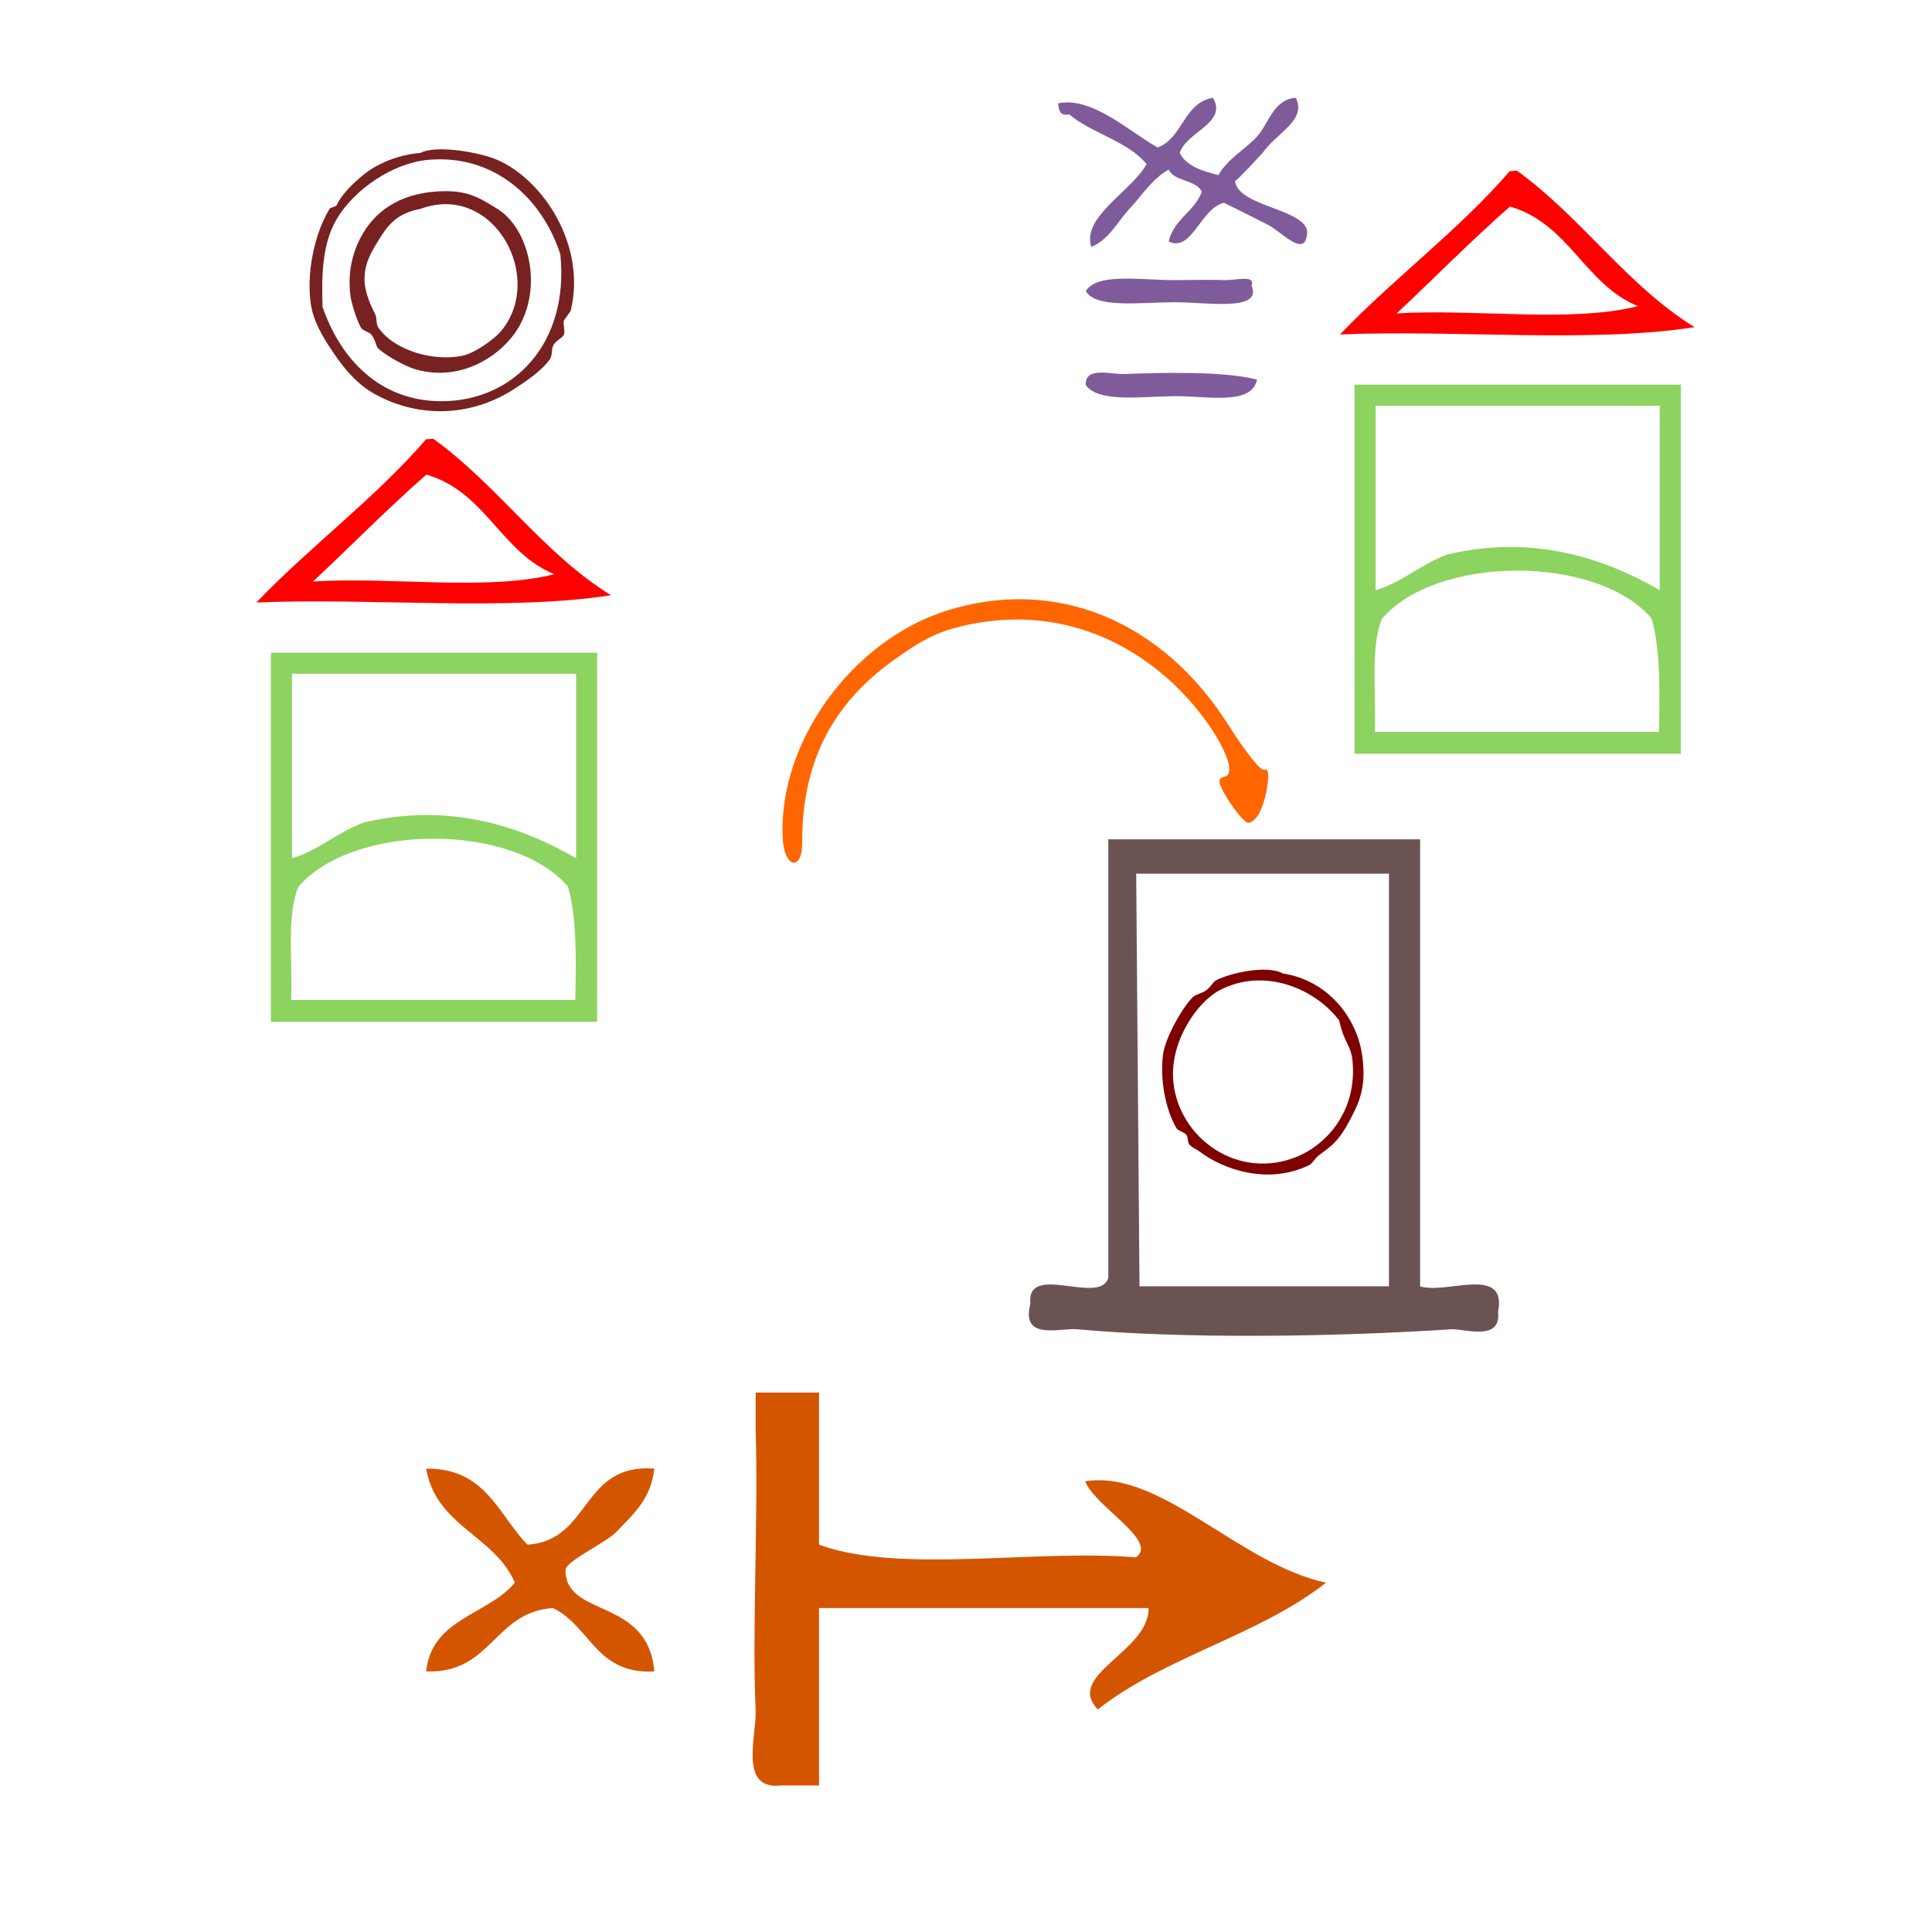 <?xml version="1.0" encoding="UTF-8" standalone="no"?>
<!-- Generator: Adobe Illustrator 15.0.0, SVG Export Plug-In . SVG Version: 6.00 Build 0)  -->

<svg
   xmlns:dc="http://purl.org/dc/elements/1.1/"
   xmlns:cc="http://creativecommons.org/ns#"
   xmlns:rdf="http://www.w3.org/1999/02/22-rdf-syntax-ns#"
   xmlns:svg="http://www.w3.org/2000/svg"
   xmlns="http://www.w3.org/2000/svg"
   xmlns:sodipodi="http://sodipodi.sourceforge.net/DTD/sodipodi-0.dtd"
   xmlns:inkscape="http://www.inkscape.org/namespaces/inkscape"
   version="1.1"
   id="Calque_1"
   x="0px"
   y="0px"
   width="100px"
   height="100px"
   viewBox="0 0 100 100"
   style="enable-background:new 0 0 100 100;"
   xml:space="preserve"
   sodipodi:docname="unideo-19-emigrate.svg"
   inkscape:version="0.92.1 r15371"><defs
   id="defs15" /><sodipodi:namedview
   pagecolor="#ffffff"
   bordercolor="#666666"
   borderopacity="1"
   objecttolerance="10"
   gridtolerance="10"
   guidetolerance="10"
   inkscape:pageopacity="0"
   inkscape:pageshadow="2"
   inkscape:window-width="1007"
   inkscape:window-height="860"
   id="namedview13"
   showgrid="false"
   inkscape:zoom="2.36"
   inkscape:cx="50"
   inkscape:cy="51.428326"
   inkscape:window-x="581"
   inkscape:window-y="164"
   inkscape:window-maximized="0"
   inkscape:current-layer="Calque_1" />
<g
   id="g10"
   style="fill:#d45500"
   transform="matrix(0.656,0,0,0.656,12.545,49.455)">
	<g
   id="g8"
   style="fill:#d45500">
		<g
   id="g6"
   style="fill:#d45500">
			<path
   d="m 40.499,34.489 c 1.667,0 3.333,0 5,0 0,4 0,8 0,12 6.344,2.324 16.992,0.342 25.001,1 1.847,-1.27 -3.255,-4.013 -4,-6 5.974,-0.958 12.123,6.531 19,8 -5.207,4.126 -12.794,5.873 -18,10 -2.647,-2.714 4.066,-4.55 4,-8 -8.668,0 -17.334,0 -26.001,0 0,4.667 0,9.333 0,14 -1,0 -2,0 -3,0 -3.39,0.385 -1.898,-3.965 -2,-6 -0.293,-5.908 0.218,-15.166 0,-22 0,-1 0,-2 0,-3 z"
   id="path2"
   style="fill:#d45500"
   inkscape:connector-curvature="0" />
			<path
   d="m 14.499,40.489 c 4.724,-0.056 5.684,3.65 8,6 5.015,-0.318 4.22,-6.447 10,-6 -0.26,2.379 -1.571,3.514 -3,5 -0.824,0.858 -3.995,2.295 -4,3 -0.027,3.793 6.523,2.13 7,8 -4.599,0.267 -5.058,-3.607 -8,-5 -4.673,0.327 -4.816,5.184 -10,5 0.454,-4.212 4.889,-4.445 7,-7 -1.598,-3.734 -6.22,-4.445 -7,-9 z"
   id="path4"
   style="fill:#d45500"
   inkscape:connector-curvature="0" />
		</g>
	</g>
</g>
<path
   d="m 31.622,30.809 c -5.405,0.838 -12.36,0.126 -18.352,0.377 2.807,-2.933 6.117,-5.363 8.799,-8.464 0.084,0.042 0.293,-0.042 0.377,0 3.394,2.472 5.656,5.908 9.176,8.087 z m -9.553,-6.243 c -2.011,1.76 -3.897,3.687 -5.866,5.531 4.022,-0.251 9.05,0.503 12.486,-0.377 -2.765,-1.131 -3.561,-4.274 -6.62,-5.154 z"
   id="path2-6"
   style="fill:#ff0000;stroke-width:0.419"
   inkscape:connector-curvature="0" /><path
   d="m 30.909,33.784 c 0,6.369 0,12.737 0,19.106 -5.615,0 -11.271,0 -16.886,0 0,-6.369 0,-12.737 0,-19.106 5.615,0 11.229,0 16.886,0 z M 15.113,44.427 c 1.383,-0.419 2.346,-1.341 3.687,-1.844 4.693,-1.131 8.506,0.377 11.02,1.844 0,-3.184 0,-6.369 0,-9.553 -4.902,0 -9.805,0 -14.707,0 0,3.184 0,6.369 0,9.553 z m 0.335,1.466 c -0.628,1.466 -0.293,3.897 -0.377,5.866 4.902,0 9.805,0 14.707,0 0.042,-2.095 0.084,-4.232 -0.377,-5.866 -2.807,-3.31 -11.103,-3.31 -13.953,0 z"
   id="path4-9"
   style="fill:#8dd35f;fill-opacity:1;stroke-width:0.419"
   inkscape:connector-curvature="0" /><g
   id="g10-70"
   style="fill:#782121"
   transform="matrix(0.181,0,0,0.181,13.818,5.456)"><g
     id="g8-614"
     style="fill:#782121"><g
       id="g6-824"
       style="fill:#782121"><path
         d="m 43.895,13.589 c 4.418,-2.398 17.047,-0.169 22.001,2 13.197,5.778 25.434,24.458 21,43 -0.127,0.525 -1.918,2.629 -2,3 -0.268,1.189 0.454,2.879 0,4 -0.329,0.812 -2.353,1.738 -3,3 -0.643,1.25 -0.188,2.839 -1,4 -2.372,3.395 -7.302,6.694 -11,9 -11.171,6.964 -25.811,8.236 -39.001,1 -4.612,-2.531 -8.4,-6.627 -12,-12 -1.924,-2.873 -4.852,-7.243 -6,-12 -1.738,-7.207 -0.409,-20.001 5,-29 0.241,-0.4 1.847,-0.656 2,-1 1.367,-3.031 4.516,-6.156 8,-9 2.662,-2.171 8.639,-5.432 16,-6 z m 2,2 c -9.869,0.944 -20.93,8.367 -26,17 -4.016,6.84 -4.314,15.634 -4,25 5.169,15.099 16.544,27 34,27 20.749,0 36.597,-16.679 34.001,-42 -5.245,-16.257 -19.181,-28.801 -38.001,-27 z"
         id="path2-53"
         style="fill:#782121"
         inkscape:connector-curvature="0" /><path
         d="m 48.895,24.589 c 8.449,-0.479 11.749,1.77 17.001,5 8.868,5.458 13.116,21.982 6,34 -4.481,7.566 -15.863,15.551 -29.001,12 -3.58,-0.968 -8.957,-4.167 -11,-6 -0.796,-0.714 -0.816,-2.517 -2,-4 -0.593,-0.743 -2.56,-1.217 -3,-2 -1.367,-2.43 -2.782,-7.354 -3,-9 -0.857,-6.471 0.375,-12.043 3,-17 3.676,-6.943 10.633,-12.353 22,-13 z m -17,14 c -2.146,3.542 -3.93,6.372 -4,11 -0.062,4.033 2.271,8.573 3,10 0.685,1.336 0.17,2.814 1,4 4.557,6.509 15.697,9.714 24.001,8 3.416,-0.705 8.975,-4.586 11,-7 12.864,-15.334 -2.128,-42.724 -23.001,-35 -6.885,1.241 -9.549,4.954 -12,9 z"
         id="path4-34"
         style="fill:#782121"
         inkscape:connector-curvature="0" /></g></g></g><g
   style="fill:#6c5353"
   id="g8-3"
   transform="matrix(-0.365,0,0,0.388,83.748,37.057)"><g
     style="fill:#6c5353"
     id="g6-6"><g
       style="fill:#6c5353"
       id="g4"><path
         style="fill:#6c5353;stroke-width:1.126"
         id="path2-7"
         d="m 28.063,16.457 h 44.215 v 58.482 c 1.139,3.786 11.625,-2.121 11.054,3.44 1.397,5.034 -4.171,3.228 -6.632,3.44 -14.944,1.288 -36.269,1.04 -53.058,0 -1.786,-0.111 -7.104,1.696 -6.632,-2.293 -1.336,-6.355 7.358,-2.305 11.054,-3.44 z m 4.421,4.587 v 55.042 h 35.373 l 0.468,-55.042 z"
         inkscape:connector-curvature="0" /></g></g></g><g
   transform="matrix(-0.172,0,0,0.174,73.963,46.791)"
   id="g8-5"
   style="fill:#800000"><g
     id="g6-7"
     style="fill:#800000"><g
       id="g4-5"
       style="fill:#800000"><path
         inkscape:connector-curvature="0"
         d="m 44.006,20.657 c 4.661,-2.621 15.832,-0.125 20.001,2 0.971,0.495 1.662,2.042 3,3 1.274,0.915 3.245,1.273 4,2 3.219,3.103 8.303,12.028 9,17 1.021,7.279 -0.655,16.348 -4,22 -0.518,0.873 -2.434,1.188 -3,2 -0.67,0.958 -0.23,2.212 -1,3 -0.846,0.865 -2.013,1.261 -3,2 -7.066,5.288 -20.482,10.015 -33.001,4 -0.971,-0.467 -1.672,-2.048 -3,-3 -4.012,-2.877 -6.021,-4.479 -9,-10 -2.854,-5.293 -5.169,-9.749 -4,-19 1.537,-12.163 10.717,-23.001 24,-25 z m -21,26 c -1.474,14.984 7.954,25.486 18,29 17.873,6.252 35.196,-7.171 36.001,-24 0.541,-11.347 -7.402,-22.571 -14,-26 -13.293,-6.905 -28.662,-0.607 -36.001,9 -1.488,6.834 -3.533,7.245 -4,12 z"
         id="path2-4"
         style="fill:#800000" /></g></g></g><path
   style="fill:#ff6600;stroke-width:0.34"
   d="m 64.576,42.583 c -0.163,-0.039 -0.613,-0.568 -1.001,-1.177 -0.535,-0.839 -0.583,-1.13 -0.201,-1.204 0.851,-0.164 -0.547,-2.788 -2.483,-4.659 -2.965,-2.866 -6.72,-4.015 -10.601,-3.243 -1.595,0.317 -2.413,0.698 -4.074,1.896 -3.198,2.306 -4.712,5.343 -4.695,9.418 0.006,1.512 -0.929,1.315 -1.008,-0.212 -0.254,-4.959 3.575,-10.261 8.527,-11.807 5.571,-1.739 11.08,0.496 14.514,5.889 0.993,1.56 1.736,2.476 1.914,2.362 0.35,-0.223 0.123,1.486 -0.3,2.261 -0.164,0.301 -0.432,0.516 -0.594,0.477 z"
   id="path70"
   inkscape:connector-curvature="0" /><path
   d="m 87.71,16.934 c -5.405,0.838 -12.36,0.126 -18.352,0.377 2.807,-2.933 6.117,-5.363 8.799,-8.464 0.084,0.042 0.293,-0.042 0.377,0 3.394,2.472 5.656,5.908 9.176,8.087 z m -9.553,-6.243 c -2.011,1.76 -3.897,3.687 -5.866,5.531 4.022,-0.251 9.05,0.503 12.486,-0.377 -2.765,-1.131 -3.561,-4.274 -6.62,-5.154 z"
   id="path2-6-8"
   style="fill:#ff0000;stroke-width:0.419"
   inkscape:connector-curvature="0" /><path
   d="m 86.998,19.909 c 0,6.369 0,12.737 0,19.106 -5.615,0 -11.271,0 -16.886,0 0,-6.369 0,-12.737 0,-19.106 5.615,0 11.229,0 16.886,0 z m -15.796,10.643 c 1.383,-0.419 2.346,-1.341 3.687,-1.844 4.693,-1.131 8.506,0.377 11.02,1.844 0,-3.184 0,-6.369 0,-9.553 -4.902,0 -9.805,0 -14.707,0 0,3.184 0,6.369 0,9.553 z m 0.335,1.466 c -0.628,1.466 -0.293,3.897 -0.377,5.866 4.902,0 9.805,0 14.707,0 0.042,-2.095 0.084,-4.232 -0.377,-5.866 -2.807,-3.31 -11.103,-3.31 -13.953,0 z"
   id="path4-9-2"
   style="fill:#8dd35f;fill-opacity:1;stroke-width:0.419"
   inkscape:connector-curvature="0" /><g
   transform="matrix(0.286,0,0,0.286,46.916,-1.475)"
   id="g12"
   style="fill:#805b9b;fill-opacity:1"><g
     id="g10-4"
     style="fill:#805b9b;fill-opacity:1"><g
       id="g8-4"
       style="fill:#805b9b;fill-opacity:1"><path
         inkscape:connector-curvature="0"
         d="m 45.463,31.853 c 4.618,-1.716 4.625,-8.042 10.001,-9 2.744,4.54 -4.826,6.174 -6.001,10 1.248,2.418 4.1,3.234 7.001,4 1.64,-2.971 4.813,-4.593 7,-7 2.117,-2.333 2.97,-6.727 7,-7 2.094,4.087 -3.646,6.452 -6,10 0.174,-0.262 -4.957,5.443 -5,5 0.482,4.992 14.185,5.106 13,10 -0.61,3.788 -4.601,-0.764 -7,-2 -2.811,-1.446 -5.879,-2.938 -8,-4 -4.258,1.048 -5.844,9.073 -10.001,7 0.941,-4.059 4.646,-5.355 6.001,-9 -1.092,-2.241 -4.91,-1.758 -6.001,-4 -2.991,1.676 -4.756,4.578 -7,7 -2.263,2.404 -3.721,5.613 -7,7 -1.774,-5.5 7.293,-10.06 10,-15 -3.469,-4.197 -9.841,-5.492 -14,-9 -1.701,0.368 -1.887,-0.779 -2,-2 6.125,-1.257 12.793,5.06 18,8 z"
         id="path2-9"
         style="fill:#805b9b;fill-opacity:1" /><path
         inkscape:connector-curvature="0"
         d="m 62.464,56.853 c 2.035,4.788 -8.177,2.972 -14.001,3 -6.377,0.032 -14.085,1.138 -16,-2 2.005,-3.362 9.862,-2 16,-2 2.859,0 6.286,-0.119 9.001,0 2.057,0.091 5.746,-1.055 5,1 z"
         id="path4-0"
         style="fill:#805b9b;fill-opacity:1" /><path
         inkscape:connector-curvature="0"
         d="m 63.464,73.853 c -0.983,4.767 -9.056,2.938 -15.001,3 -5.849,0.062 -13.726,1.209 -16,-2 -0.219,-3.468 4.644,-1.903 7,-2 6.53,-0.263 18.019,-0.562 24.001,1 z"
         id="path6"
         style="fill:#805b9b;fill-opacity:1" /></g></g></g></svg>